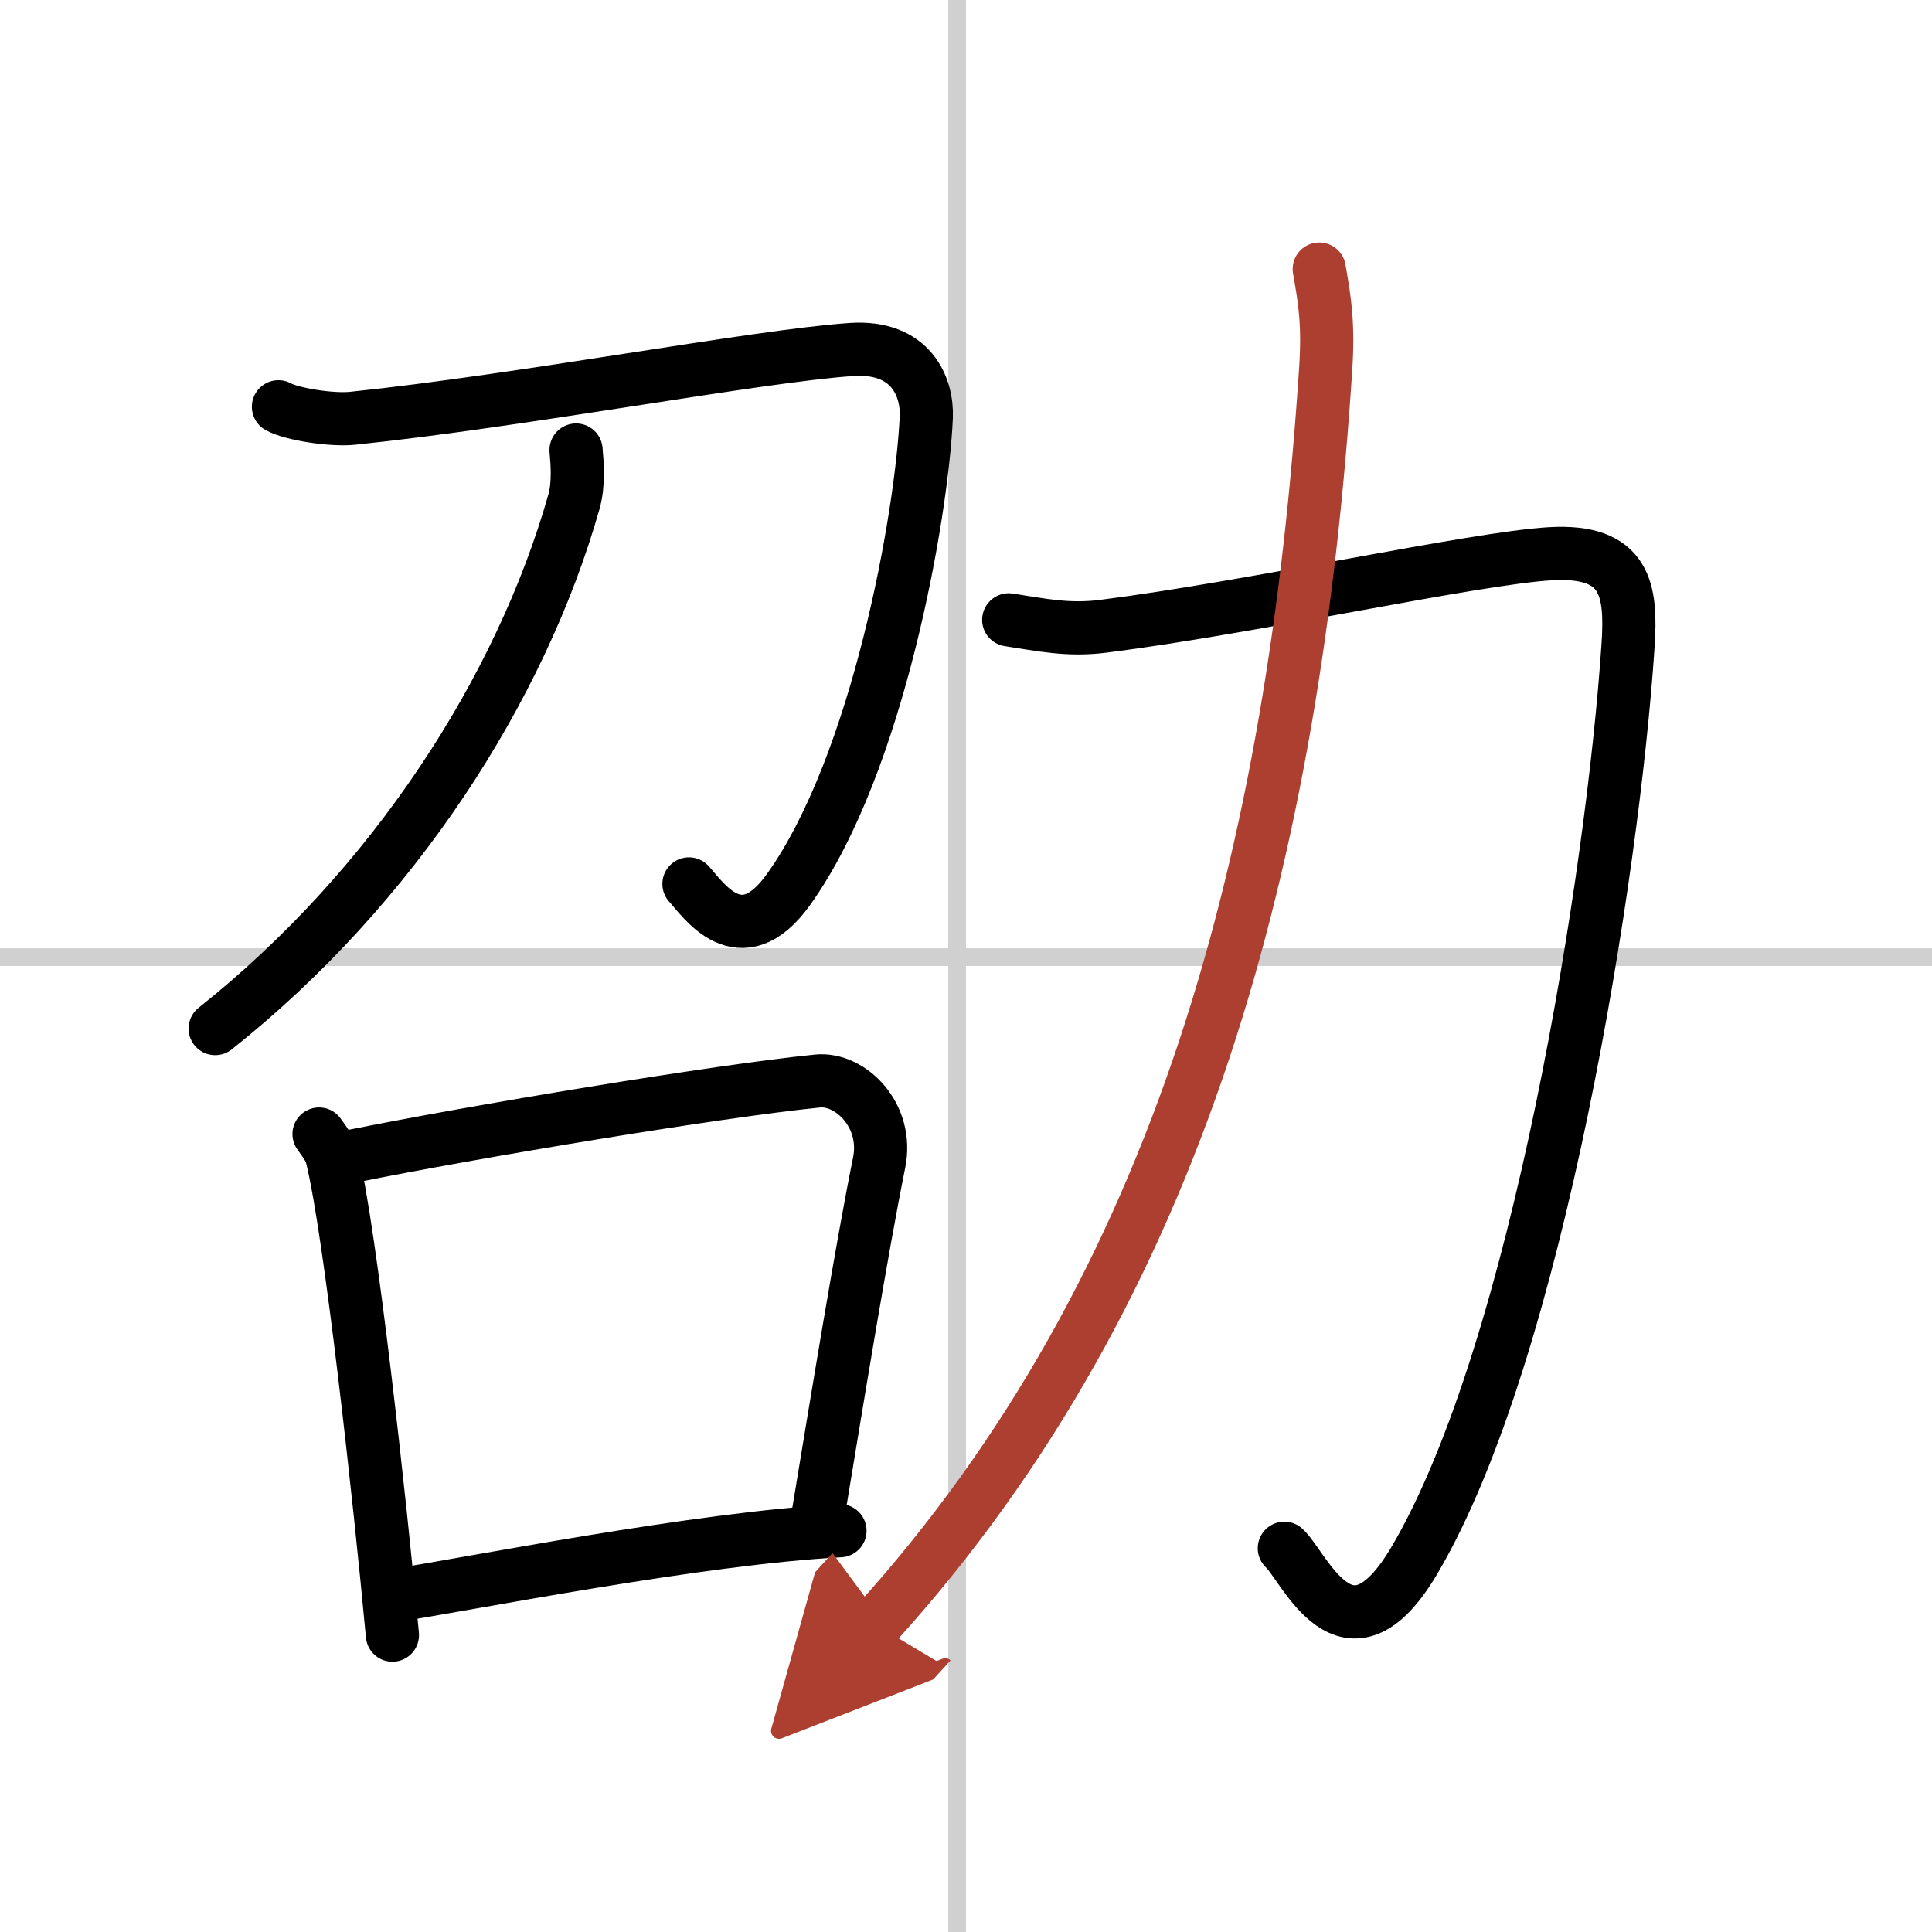 <svg width="400" height="400" viewBox="0 0 109 109" xmlns="http://www.w3.org/2000/svg"><defs><marker id="a" markerWidth="4" orient="auto" refX="1" refY="5" viewBox="0 0 10 10"><polyline points="0 0 10 5 0 10 1 5" fill="#ad3f31" stroke="#ad3f31"/></marker></defs><g fill="none" stroke="#000" stroke-linecap="round" stroke-linejoin="round" stroke-width="3"><rect width="100%" height="100%" fill="#fff" stroke="#fff"/><line x1="54" x2="54" y2="109" stroke="#d0d0d0" stroke-width="1"/><line x2="109" y1="54" y2="54" stroke="#d0d0d0" stroke-width="1"/><path d="m15.71 22.95c0.75 0.42 3.01 0.77 4.17 0.65 9.48-0.98 22.87-3.52 28.13-3.88 3.42-0.24 4.32 2.15 4.25 3.81-0.24 5.46-2.71 19.58-7.77 26.65-2.73 3.82-4.86 0.51-5.62-0.31"/><path d="M32.5,25.39c0.06,0.73,0.17,1.89-0.12,2.92C29.4,38.81,22.25,50,12.14,58.03"/><path d="m18 63.98c0.3 0.43 0.61 0.79 0.74 1.33 1.04 4.26 2.69 19.29 3.4 26.94"/><path d="m19.87 65.23c6.94-1.4 20.65-3.68 26.25-4.24 1.85-0.19 4.02 1.93 3.48 4.6-0.99 4.9-2.35 13.27-3.49 20.15"/><path d="m22.28 90.01c4.13-0.63 17.14-3.23 25.11-3.65"/><path d="m56.91 34.97c1.84 0.28 3.35 0.62 5.36 0.36 8.48-1.08 20.93-3.84 25.21-4.09 4.27-0.24 4.58 2.04 4.37 5.19-0.85 12.82-5.1 39.82-12.05 51.6-3.8 6.45-6.23 0.31-7.34-0.68"/><path d="M74.43,15.18c0.32,1.82,0.53,3.11,0.36,5.69C73,48,66.75,72.5,49.39,91.65" marker-end="url(#a)" stroke="#ad3f31"/></g></svg>
